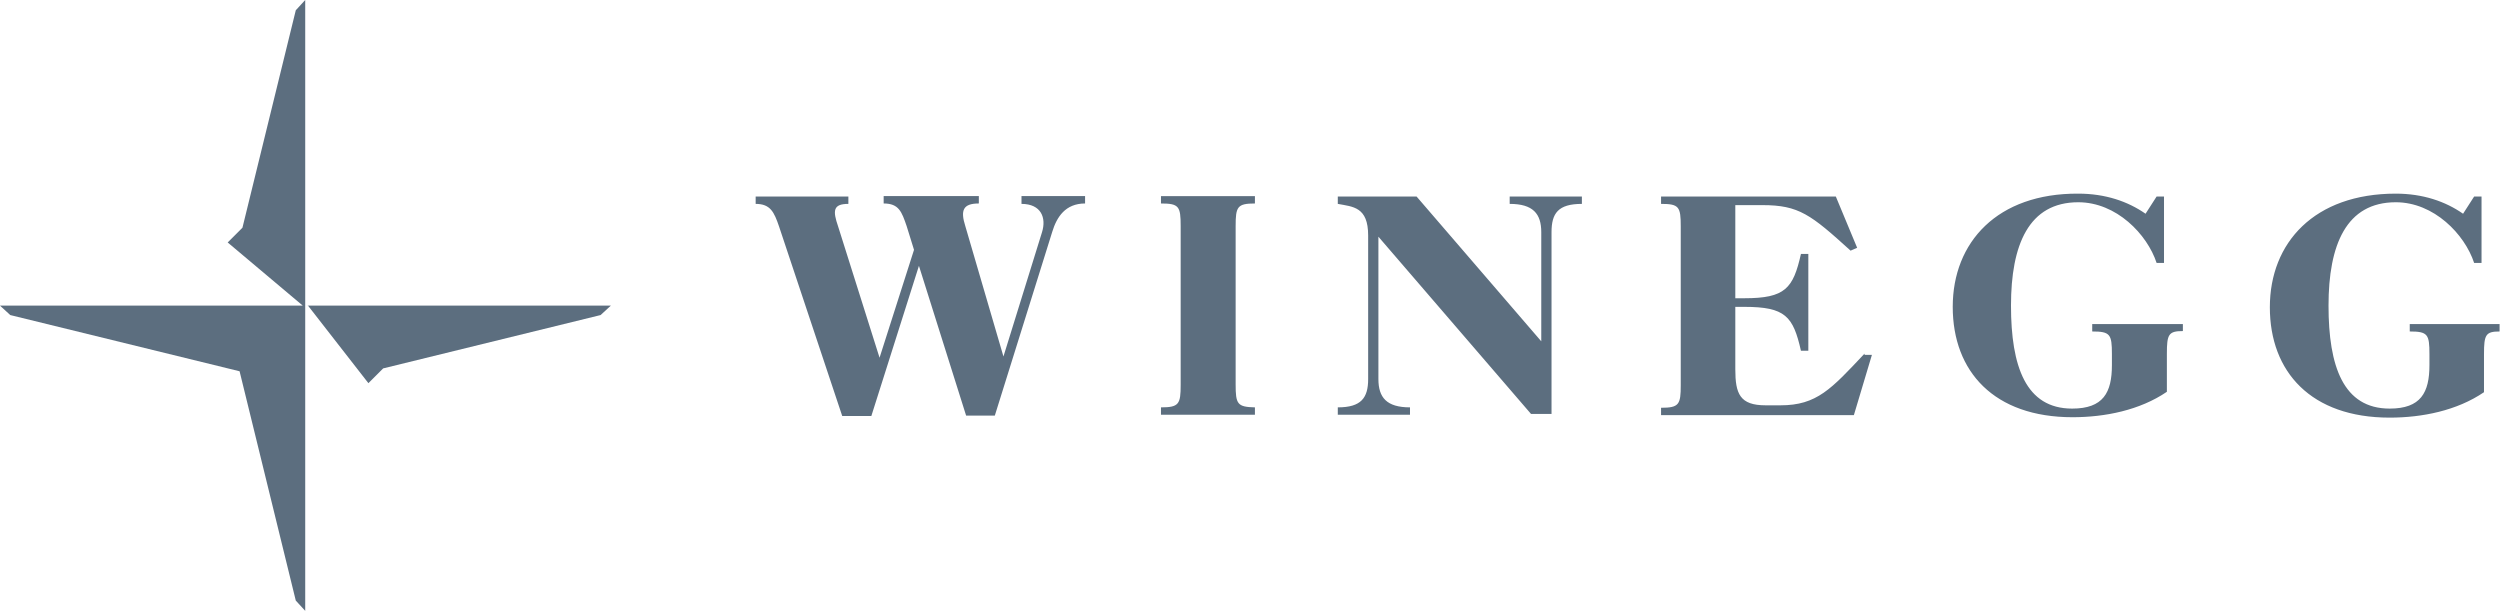 <svg xmlns="http://www.w3.org/2000/svg" id="Ebene_1" data-name="Ebene 1" viewBox="0 0 609.4 148.9"><defs><style>      .cls-1 {        fill: #5c6e7f;        stroke-width: 0px;      }    </style></defs><path class="cls-1" d="m75,74.4l14.8,19,3.6-3.6,53-13,2.5-2.3h-73.9s0-.1,0-.1Zm-.6-74.4l-2.3,2.5-13,53-3.6,3.6,18.3,15.4H0l2.5,2.3,55.9,13.7,13.7,55.9,2.3,2.5v-74.5h-.3.3V0h0Z"></path><path class="cls-1" d="m609.4,79h-22v1.8c4.4,0,4.8.7,4.8,5.5v2.7c0,6.7-2.1,10.6-9.7,10.6-11.3,0-14.9-10.3-14.9-25.1s4.3-25.2,16.4-25.2c9.3,0,16.8,7.8,19.1,14.8h1.8v-16.2h-1.8l-2.7,4.2c-4.3-3-9.8-4.9-16.4-4.9-19.8,0-30.7,11.9-30.7,27.7s10.1,26.9,29.2,26.9c7.9,0,16.4-1.7,23-6.2v-9.3c0-4.7.4-5.5,3.8-5.5v-1.8h.1Zm-77.4,0h-22v1.8c4.4,0,4.8.7,4.8,5.5v2.7c0,6.7-2.1,10.6-9.7,10.6-11.3,0-14.9-10.3-14.9-25.1s4.3-25.2,16.4-25.2c9.3,0,16.8,7.8,19.1,14.8h1.8v-16.2h-1.8l-2.7,4.2c-4.3-3-9.8-4.9-16.4-4.9-19.7-.1-30.6,11.8-30.6,27.6s10.1,26.9,29.2,26.9c7.9,0,16.4-1.7,23-6.2v-9.3c0-4.7.4-5.5,3.9-5.5v-1.7h-.1Zm-77.5,7.2c-8.1,8.6-11.6,12.6-20.5,12.6h-3.6c-6.3,0-7.4-2.8-7.4-8.8v-15.2h2.2c10,0,11.9,2.3,13.8,10.7h1.8v-23.6h-1.8c-1.9,8.4-3.8,10.8-13.8,10.8h-2.2v-22.7h6.6c8.9,0,11.8,2.3,21.5,11.1l1.6-.7-5.2-12.5h-42.6v1.8c4.4,0,4.8.7,4.8,5.5v38.7c0,4.7-.4,5.5-4.8,5.5v1.8h47l4.4-14.7h-1.8v-.3Zm-86.5-38.3v1.8c5.7,0,7.7,2.4,7.7,6.9v26.6l-30.4-35.3h-19.2v1.8c3.7.7,7.4.7,7.4,7.7v35c0,4.6-1.7,6.9-7.4,6.9v1.8h17.6v-1.8c-5.7,0-7.7-2.4-7.7-6.9v-34.7l37.2,43.2h5v-44.3c0-4.6,1.6-6.9,7.4-6.9v-1.8s-17.6,0-17.6,0Zm-66.8,45.8v-38.6c0-4.7.4-5.5,4.7-5.5v-1.8h-22.9v1.8c4.4,0,4.8.7,4.8,5.5v38.7c0,4.7-.4,5.5-4.8,5.5v1.8h22.9v-1.8c-4.3-.1-4.7-.8-4.7-5.6m-52.2-45.8v1.8c4.8,0,6.1,3.4,5,6.9l-9.4,30.3-9.3-31.8c-1.2-3.8-.6-5.5,3.3-5.5v-1.8h-23.2v1.8c3.7,0,4.4,2,5.6,5.5l1.8,5.8-8.4,26.3-10.1-32c-1.3-3.8-1.3-5.5,2.5-5.5v-1.8h-22.6v1.8c3.6,0,4.5,2,5.7,5.5l15.4,46.2h7.1l11.6-36.6,11.5,36.5h7l14-44.8c1.1-3.6,3.2-6.9,8-6.9v-1.8h-15.5v.1h0Z"></path></svg>
